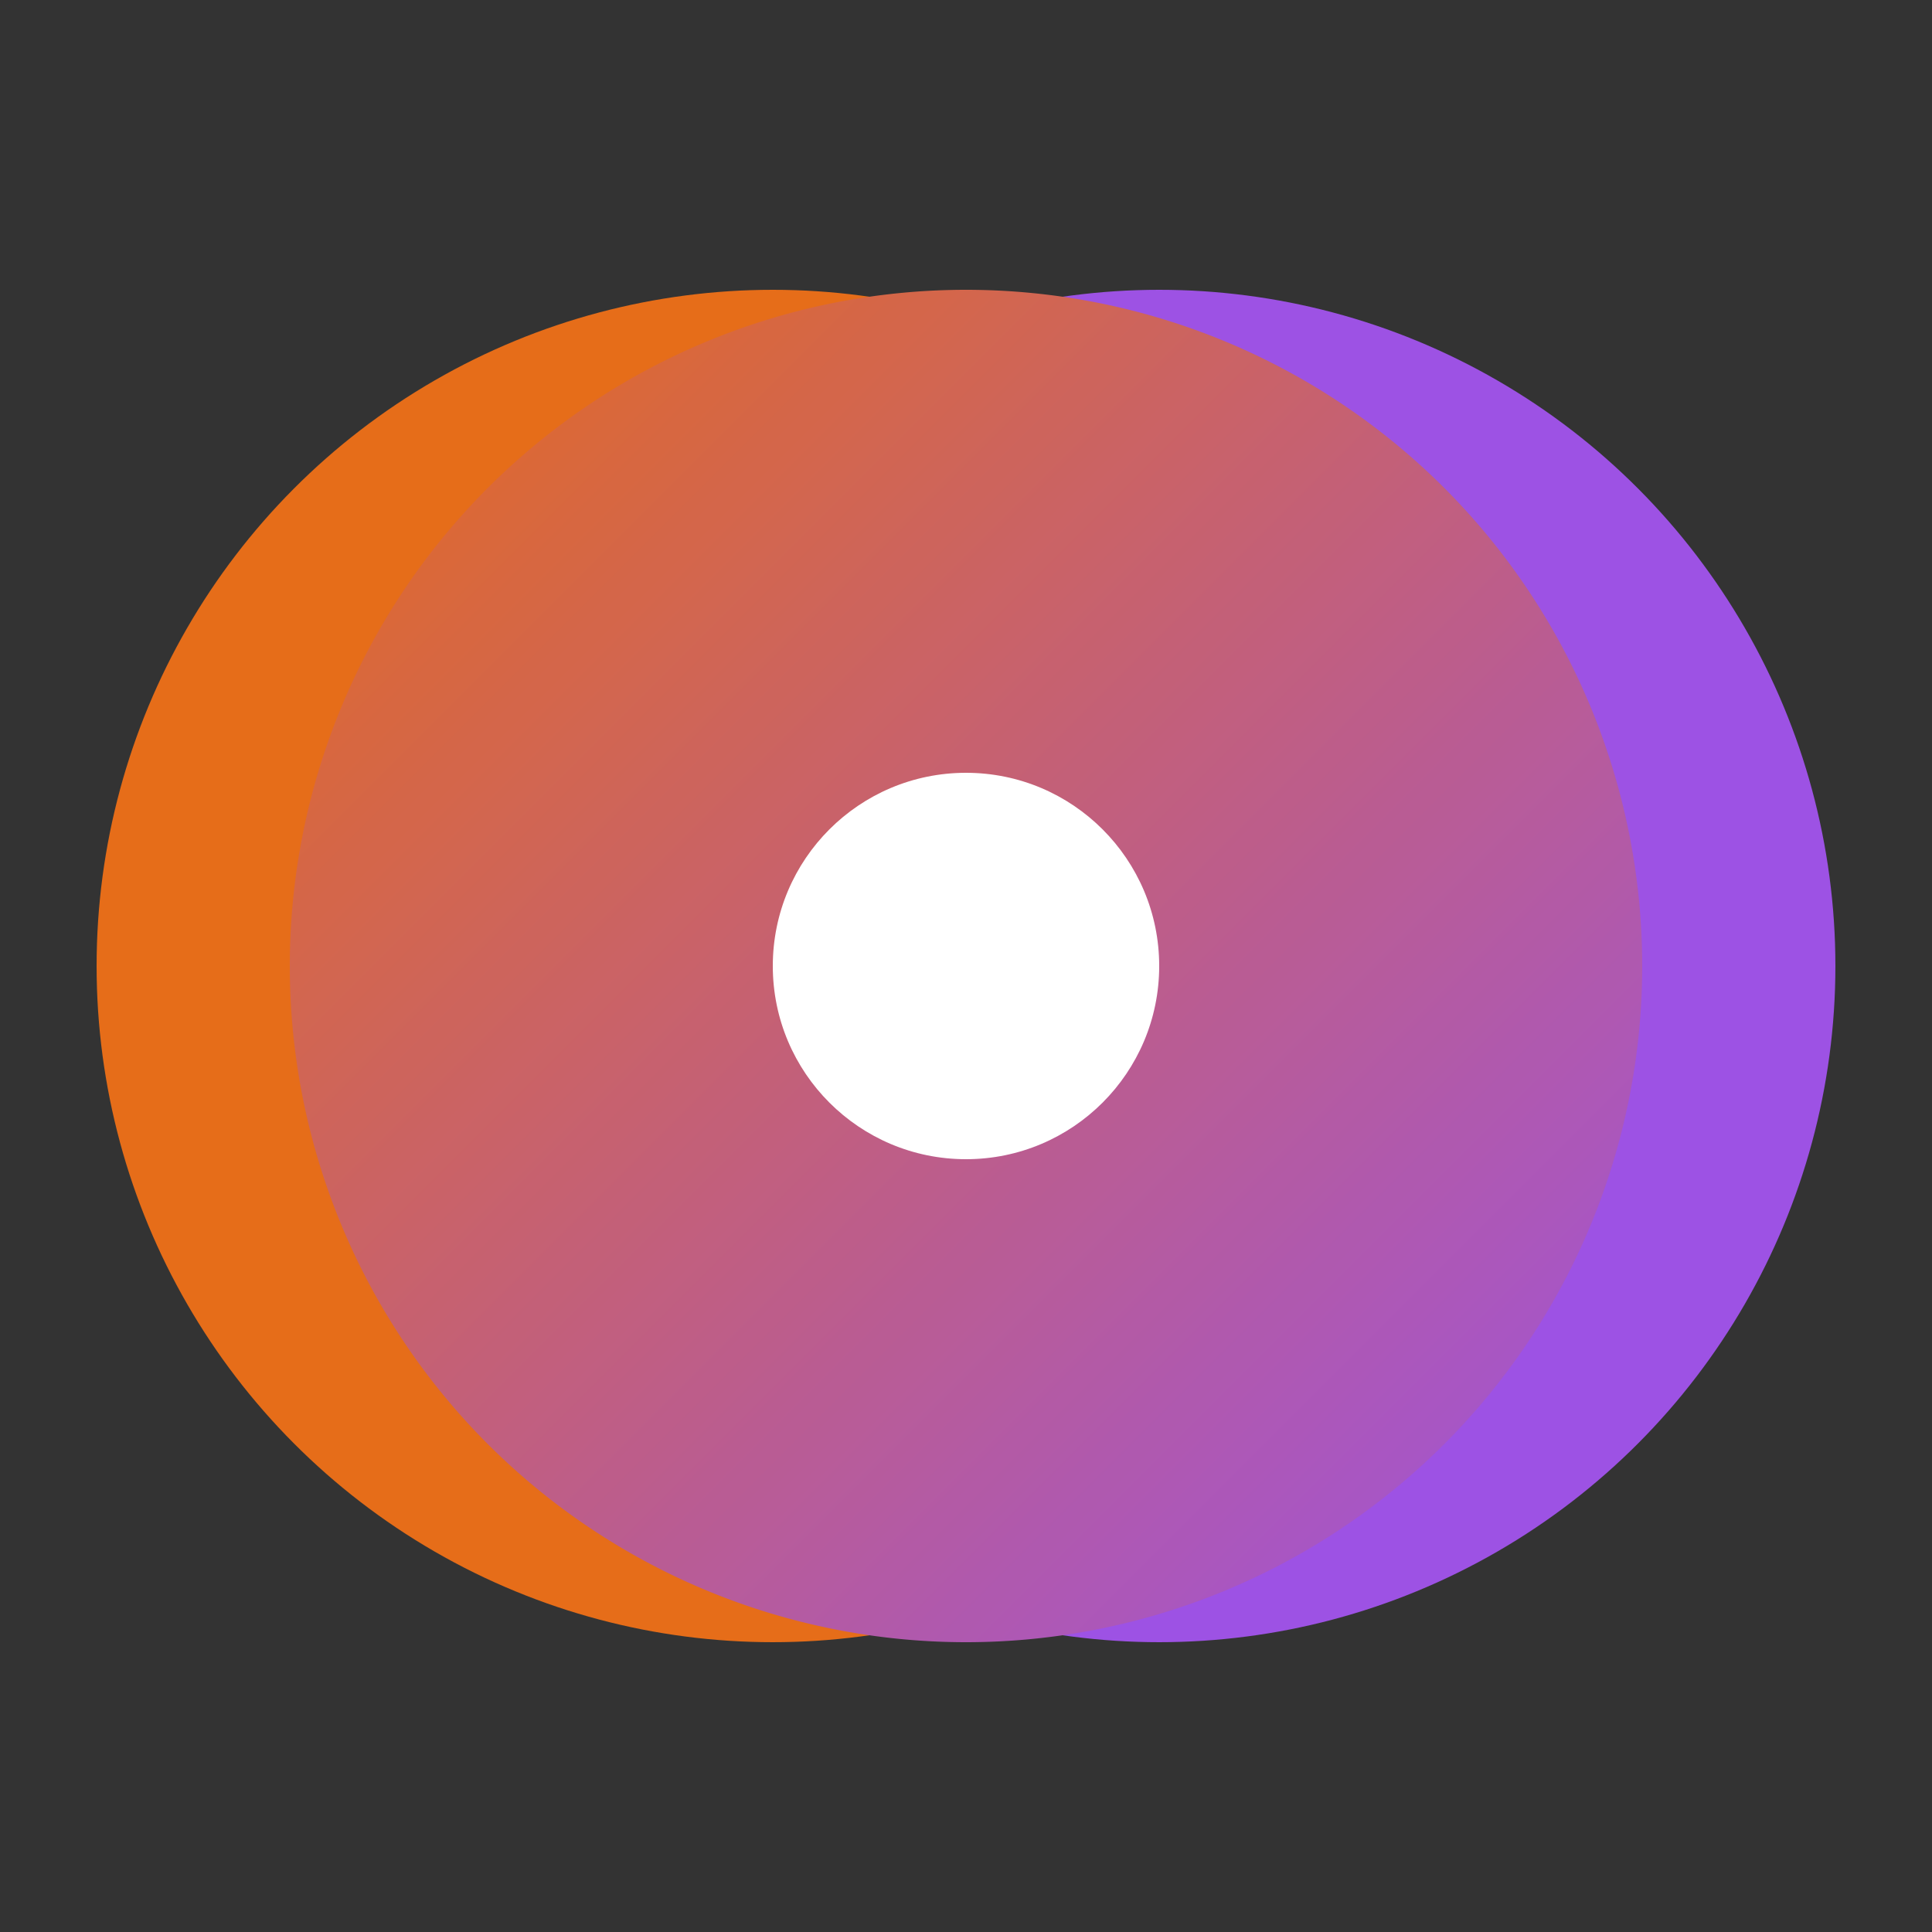 <svg width="100" height="100" viewBox="0 0 100 100" fill="none" xmlns="http://www.w3.org/2000/svg">
    <rect x="0" y="0" width="100" height="100" fill="#333333" stroke="none"/>
    <defs>
        <linearGradient id="grad1" x1="0%" y1="0%" x2="100%" y2="100%">
            <stop offset="0%" style="stop-color:#f97316;stop-opacity:1" />
            <stop offset="100%" style="stop-color:#a855f7;stop-opacity:1" />
        </linearGradient>
    </defs>
    <g opacity="0.9">
        <circle cx="40" cy="50" r="35" fill="#f97316" class="opacity-60"/>
        <circle cx="60" cy="50" r="35" fill="#a855f7" class="opacity-60"/>
        <path d="M 50 15 A 35 35 0 0 0 50 85 A 35 35 0 0 0 50 15 Z" fill="url(#grad1)" stroke="none"/>
    </g>
    <circle cx="50" cy="50" r="10" fill="white"/>
</svg>
